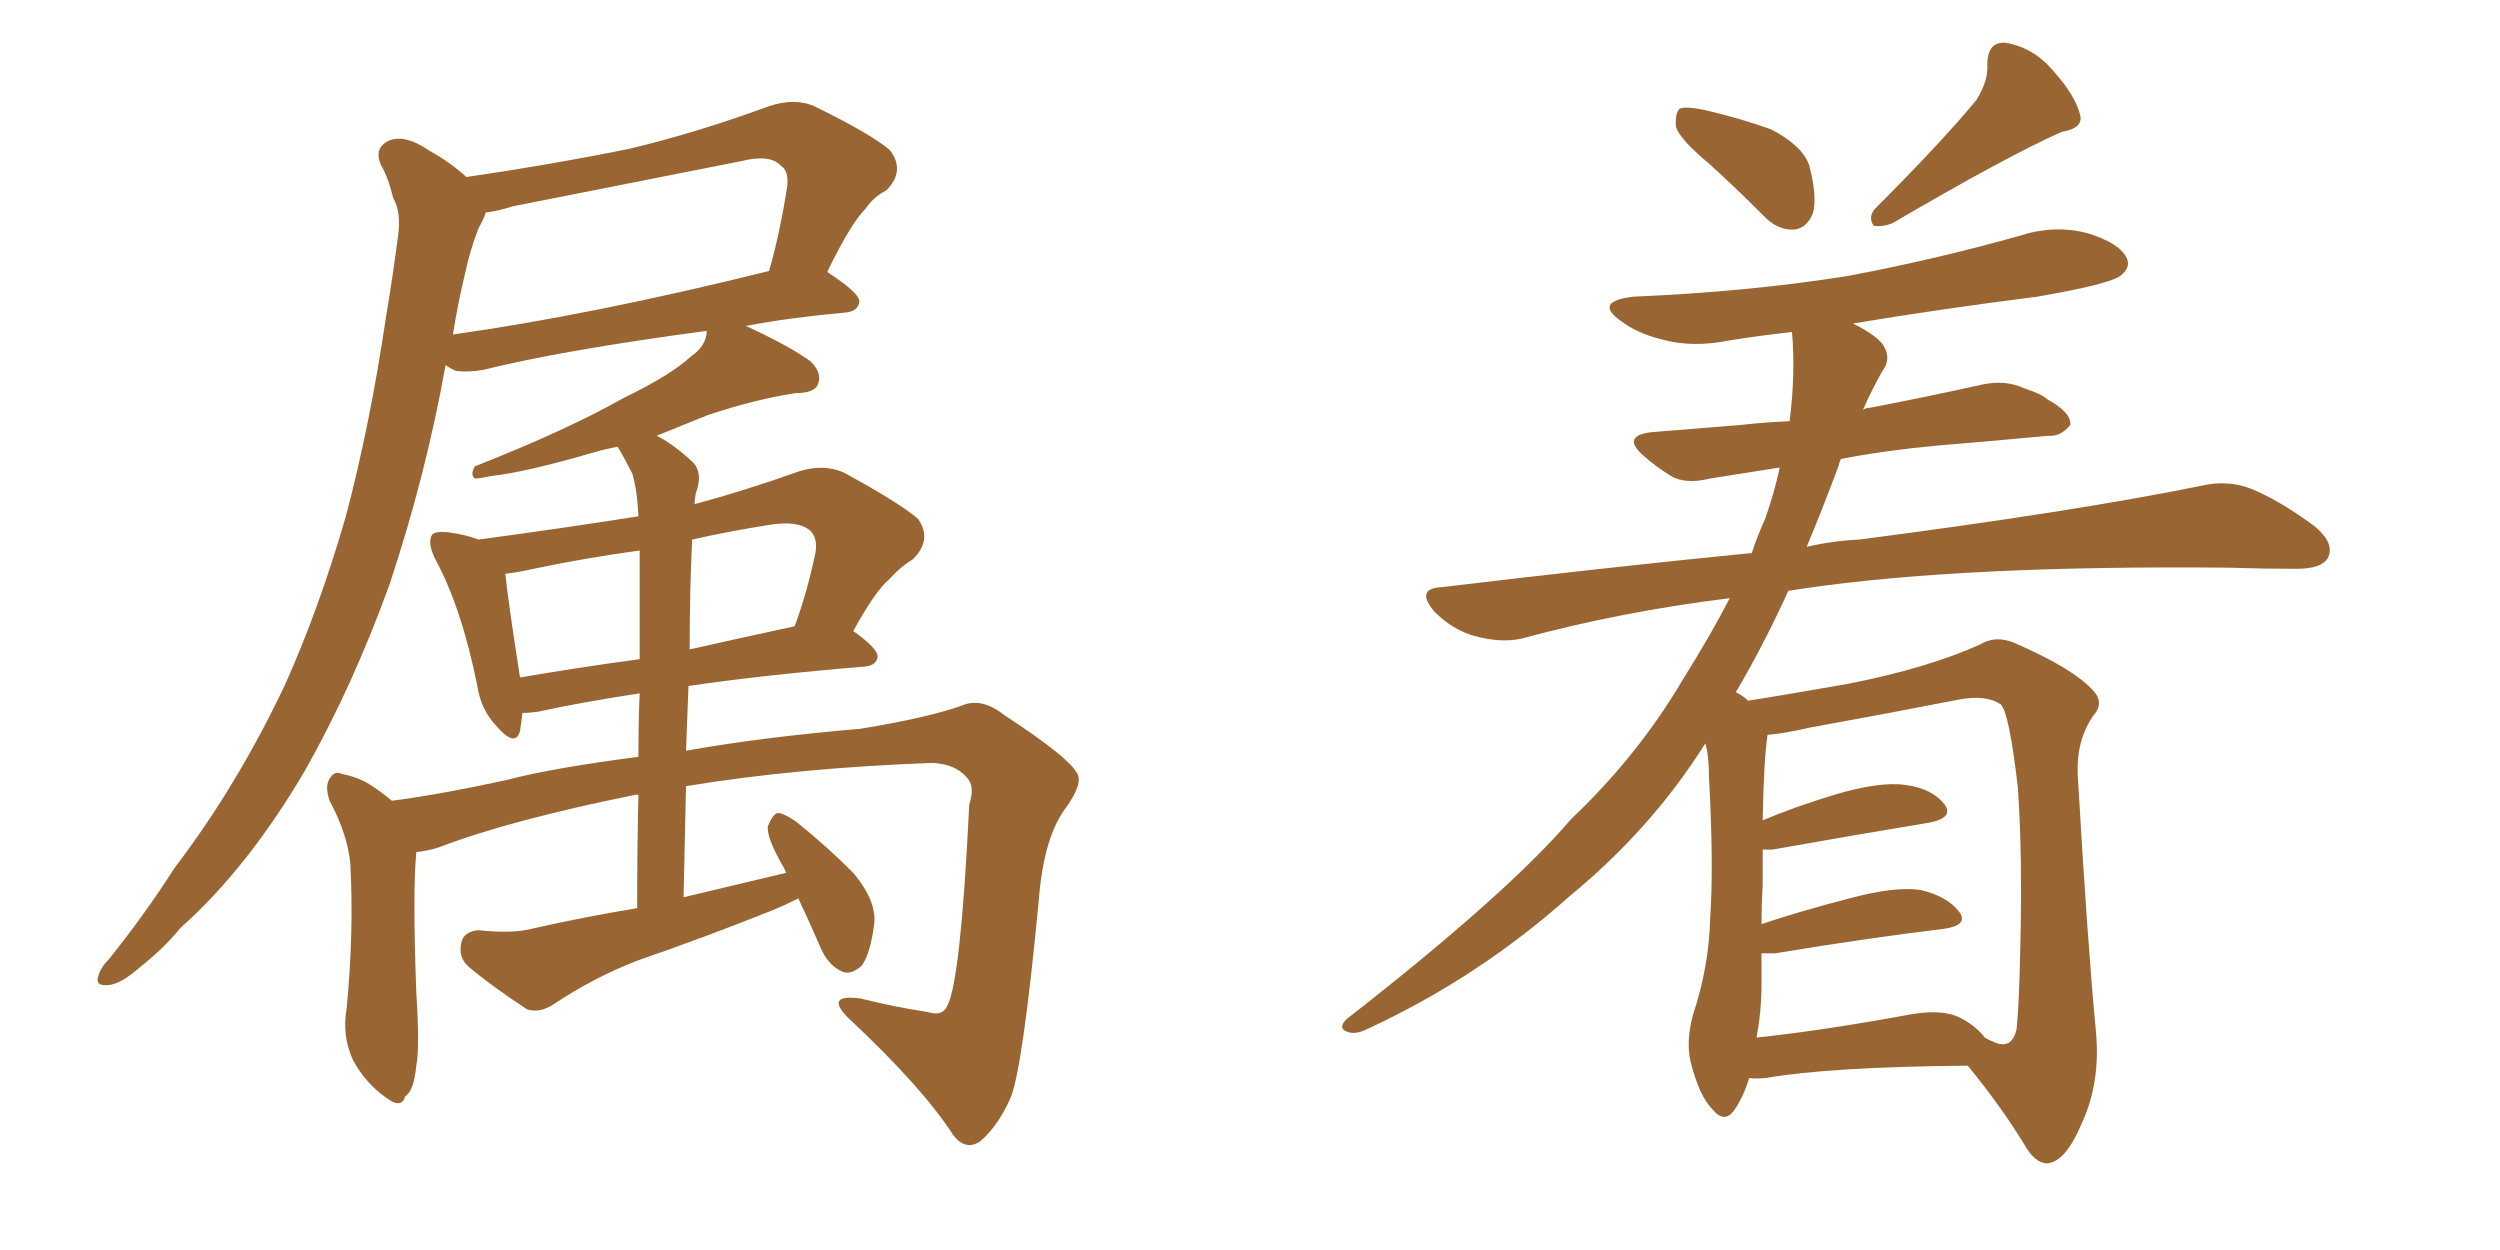 <svg xmlns="http://www.w3.org/2000/svg" xmlns:xlink="http://www.w3.org/1999/xlink" width="300" height="150"><path fill="#996633" padding="10" d="M99.32 32.52L99.32 32.67Q103.13 35.16 103.13 36.18L103.13 36.18Q102.98 37.35 101.51 37.50L101.51 37.50Q94.92 38.09 89.50 39.11L89.50 39.11Q94.63 41.46 97.27 43.36L97.27 43.36Q98.73 44.82 98.14 46.14L98.14 46.14Q97.71 47.17 95.51 47.17L95.51 47.17Q90.67 47.90 84.96 49.80L84.96 49.80Q82.03 50.98 78.81 52.29L78.81 52.29Q80.86 53.32 83.20 55.52L83.20 55.52Q84.38 56.84 83.50 59.18L83.50 59.18Q83.35 59.91 83.35 60.50L83.35 60.50Q89.36 58.89 95.95 56.54L95.95 56.54Q98.88 55.66 101.22 56.69L101.22 56.69Q107.96 60.35 110.16 62.26L110.16 62.26Q111.91 64.75 109.57 67.09L109.57 67.09Q108.11 67.97 106.79 69.43L106.79 69.43Q105.03 70.90 102.39 75.73L102.39 75.73Q105.32 77.78 105.32 78.81L105.32 78.81Q105.18 79.83 103.86 79.98L103.86 79.98Q91.41 81.01 82.62 82.32L82.62 82.32Q82.47 85.99 82.32 90.09L82.32 90.09Q91.26 88.48 103.27 87.45L103.27 87.45Q111.33 86.13 115.43 84.67L115.43 84.67Q117.77 83.64 120.56 85.84L120.56 85.84Q128.17 90.82 129.20 92.72L129.20 92.72Q130.08 93.90 127.88 96.97L127.88 96.97Q125.24 100.49 124.66 107.96L124.66 107.96Q122.75 128.03 121.29 131.69L121.29 131.69Q119.82 135.06 117.63 136.96L117.63 136.96Q115.87 138.13 114.40 136.23L114.40 136.23Q110.74 130.52 101.81 122.17L101.81 122.17Q98.88 119.24 103.27 119.82L103.27 119.82Q107.37 120.85 111.33 121.44L111.33 121.44Q113.09 122.02 113.67 120.70L113.67 120.70Q115.28 117.77 116.31 96.53L116.31 96.53Q117.04 94.34 116.02 93.31L116.02 93.31Q114.70 91.70 111.91 91.55L111.91 91.55Q95.65 92.14 82.32 94.34L82.32 94.34Q82.18 100.63 82.03 107.67L82.03 107.67Q88.18 106.20 94.34 104.74L94.34 104.74Q94.04 104.00 93.90 103.86L93.90 103.86Q91.99 100.49 92.14 99.17L92.14 99.17Q92.72 97.71 93.31 97.56L93.31 97.56Q94.04 97.56 95.51 98.58L95.51 98.58Q99.17 101.51 102.39 104.74L102.39 104.74Q105.32 108.25 104.88 111.04L104.88 111.04Q104.44 114.40 103.42 115.87L103.42 115.87Q102.10 117.04 101.07 116.60L101.07 116.60Q99.46 115.87 98.58 113.96L98.58 113.96Q97.12 110.60 95.80 107.81L95.80 107.81Q94.04 108.69 92.58 109.28L92.58 109.28Q84.52 112.50 76.46 115.28L76.46 115.28Q71.19 117.33 66.36 120.56L66.36 120.56Q64.75 121.58 63.28 121.14L63.28 121.14Q59.03 118.36 56.25 116.02L56.25 116.02Q54.93 114.84 55.37 113.09L55.37 113.09Q55.66 111.77 57.42 111.62L57.42 111.62Q61.38 112.06 63.72 111.47L63.72 111.47Q70.17 110.01 76.46 108.98L76.46 108.98Q76.46 101.22 76.61 95.36L76.61 95.36Q76.32 95.36 76.32 95.36L76.32 95.36Q61.08 98.44 52.73 101.66L52.73 101.66Q51.42 102.10 49.95 102.25L49.95 102.25Q49.95 102.25 49.95 102.39L49.95 102.39Q49.51 106.93 49.95 118.95L49.95 118.95Q50.39 125.98 49.95 127.88L49.95 127.88Q49.66 130.96 48.63 131.54L48.63 131.54Q48.19 133.15 46.29 131.69L46.29 131.69Q43.80 129.93 42.33 127.15L42.33 127.15Q41.02 124.22 41.60 121.00L41.60 121.00Q42.48 111.77 42.04 103.71L42.04 103.71Q41.75 100.20 39.55 96.09L39.55 96.09Q38.96 94.34 39.55 93.46L39.55 93.46Q40.14 92.43 41.02 92.87L41.02 92.87Q43.21 93.31 44.68 94.34L44.68 94.34Q46.00 95.21 47.02 96.09L47.02 96.09Q52.73 95.36 60.79 93.60L60.79 93.60Q66.36 92.14 76.61 90.82L76.61 90.82Q76.61 86.43 76.76 83.20L76.76 83.20Q69.14 84.38 64.60 85.40L64.60 85.40Q63.57 85.55 62.70 85.55L62.70 85.55Q62.55 86.72 62.40 87.74L62.40 87.74Q61.82 89.79 59.47 87.01L59.47 87.01Q57.71 85.11 57.28 82.32L57.28 82.32Q55.37 72.80 52.15 66.94L52.15 66.94Q51.27 65.04 51.86 64.16L51.86 64.16Q52.29 63.72 53.76 63.87L53.76 63.87Q55.96 64.16 57.42 64.75L57.42 64.75Q67.24 63.43 76.61 61.96L76.61 61.96Q76.46 58.74 75.88 56.84L75.88 56.84Q75 55.08 74.12 53.61L74.12 53.61Q72.51 53.91 71.04 54.35L71.04 54.35Q62.99 56.69 58.89 57.13L58.89 57.13Q57.57 57.42 56.98 57.42L56.98 57.42Q56.40 56.98 56.98 55.96L56.98 55.96Q67.82 51.71 74.85 47.75L74.85 47.75Q80.57 44.97 82.91 42.77L82.91 42.77Q84.67 41.60 84.81 39.84L84.81 39.84Q84.81 39.70 84.81 39.70L84.81 39.70Q67.38 42.04 58.01 44.38L58.01 44.38Q56.25 44.68 54.79 44.53L54.79 44.53Q54.05 44.24 53.47 43.80L53.47 43.80Q51.12 56.98 46.73 70.17L46.73 70.17Q42.33 82.32 36.62 92.43L36.62 92.43Q29.74 104.15 21.68 111.33L21.68 111.33Q19.63 113.82 16.85 116.02L16.85 116.02Q14.36 118.21 12.89 118.21L12.89 118.21Q11.28 118.36 11.87 116.89L11.87 116.89Q12.16 116.02 13.04 115.14L13.04 115.14Q17.29 109.86 20.95 104.15L20.95 104.15Q28.42 94.34 34.13 82.32L34.13 82.32Q38.23 73.24 41.46 62.11L41.46 62.11Q44.38 51.12 46.29 38.23L46.29 38.23Q47.17 32.96 47.75 28.42L47.75 28.42Q48.19 25.49 47.17 23.73L47.17 23.73Q46.58 21.24 45.70 19.78L45.70 19.78Q44.82 17.72 46.73 16.85L46.73 16.85Q48.63 16.11 51.42 18.02L51.42 18.02Q54.05 19.48 55.96 21.24L55.96 21.24Q66.06 19.78 75.44 17.87L75.44 17.87Q83.50 15.97 92.29 12.74L92.29 12.74Q95.36 11.72 97.71 12.74L97.71 12.74Q104.59 16.11 106.79 18.02L106.79 18.02Q108.69 20.51 106.35 22.85L106.35 22.85Q104.88 23.58 103.86 25.05L103.86 25.05Q102.10 26.81 99.32 32.52L99.32 32.52ZM61.52 24.76L61.52 24.76Q59.77 25.34 58.30 25.49L58.30 25.49Q58.01 26.37 57.42 27.39L57.42 27.39Q56.40 30.03 55.81 32.81L55.81 32.81Q54.93 36.47 54.35 40.14L54.35 40.14Q71.04 37.79 92.29 32.52L92.29 32.52Q93.60 27.98 94.48 22.27L94.48 22.27Q94.63 20.51 93.75 19.92L93.75 19.92Q92.43 18.46 88.92 19.34L88.92 19.34Q75.59 21.97 61.52 24.76ZM76.76 79.10L76.76 79.10Q76.76 69.73 76.76 66.06L76.76 66.06Q70.31 66.94 64.01 68.26L64.01 68.26Q62.11 68.70 60.64 68.85L60.64 68.85Q60.94 71.92 62.40 81.30L62.40 81.30Q69.14 80.13 76.76 79.10ZM83.06 64.75L83.06 64.75L83.06 64.75Q82.76 70.75 82.76 77.93L82.76 77.93Q88.62 76.61 95.36 75.15L95.36 75.15Q96.83 71.19 97.85 66.36L97.85 66.36Q98.14 64.60 97.27 63.72L97.27 63.72Q95.80 62.40 92.29 62.99L92.29 62.99Q87.60 63.72 83.06 64.75ZM205.08 19.63L205.08 19.63Q201.56 16.70 201.12 15.23L201.12 15.23Q200.98 13.62 201.56 13.04L201.56 13.04Q202.29 12.74 204.49 13.18L204.49 13.18Q208.89 14.21 212.55 15.53L212.55 15.53Q216.21 17.43 217.09 19.78L217.09 19.78Q218.12 23.73 217.53 25.63L217.53 25.63Q216.80 27.39 215.33 27.54L215.33 27.54Q213.28 27.69 211.52 25.78L211.52 25.78Q208.15 22.41 205.08 19.63ZM237.16 12.01L237.16 12.01Q238.62 9.67 238.48 7.76L238.48 7.76Q238.48 4.98 240.67 5.13L240.67 5.13Q244.04 5.71 246.39 8.50L246.39 8.50Q249.02 11.43 249.61 13.77L249.61 13.77Q250.05 15.38 247.41 15.82L247.41 15.82Q240.82 18.75 227.05 26.81L227.05 26.81Q225.88 27.25 224.85 27.10L224.85 27.10Q224.12 26.07 225 25.05L225 25.05Q233.06 16.99 237.16 12.01ZM209.91 129.35L209.91 129.35Q209.18 131.69 208.15 133.15L208.15 133.15Q206.98 134.91 205.52 133.15L205.52 133.15Q203.91 131.54 202.88 127.44L202.88 127.44Q202.29 124.95 203.17 121.73L203.17 121.73Q205.08 116.02 205.22 110.16L205.22 110.16Q205.66 104.00 205.08 93.31L205.08 93.31Q205.08 90.67 204.64 89.21L204.64 89.21Q198.19 99.46 188.38 107.52L188.38 107.52Q177.39 117.33 164.06 123.49L164.06 123.49Q162.60 124.22 161.57 123.78L161.57 123.78Q160.55 123.34 161.57 122.31L161.57 122.31Q180.91 107.23 188.53 98.29L188.53 98.29Q196.58 90.67 202.00 81.45L202.00 81.45Q205.22 76.32 207.57 71.78L207.57 71.78Q194.53 73.39 182.67 76.61L182.67 76.61Q180.18 77.20 176.95 76.32L176.95 76.32Q174.32 75.59 172.12 73.39L172.12 73.39Q169.78 70.61 173.00 70.46L173.00 70.46Q192.48 68.12 210.21 66.36L210.21 66.36Q210.94 64.16 211.82 62.26L211.82 62.26Q212.99 58.89 213.57 56.10L213.57 56.10Q208.89 56.84 205.22 57.42L205.22 57.42Q202.29 58.15 200.54 57.13L200.54 57.13Q198.63 55.96 197.17 54.64L197.17 54.64Q194.53 52.29 198.19 51.86L198.19 51.86Q203.76 51.42 209.03 50.98L209.03 50.98Q211.67 50.68 214.75 50.54L214.75 50.54Q215.48 44.82 215.04 39.84L215.04 39.84Q211.08 40.28 207.42 40.87L207.42 40.87Q203.03 41.75 199.37 40.72L199.37 40.72Q196.44 39.99 194.53 38.53L194.53 38.53Q191.16 36.18 196.00 35.60L196.00 35.60Q209.91 35.01 221.78 33.11L221.78 33.11Q232.62 31.05 242.43 28.27L242.43 28.27Q246.53 26.95 250.49 27.98L250.49 27.98Q254.30 29.15 255.18 30.91L255.18 30.91Q255.76 32.08 254.44 33.11L254.44 33.11Q252.98 34.13 244.48 35.60L244.48 35.60Q232.91 37.06 222.36 38.82L222.36 38.82Q225.59 40.43 226.17 41.75L226.17 41.75Q226.90 43.21 225.88 44.53L225.88 44.53Q224.56 46.88 223.54 49.22L223.54 49.22Q223.83 48.93 224.41 48.93L224.41 48.93Q231.30 47.61 237.89 46.14L237.89 46.14Q240.67 45.56 242.87 46.58L242.87 46.58Q245.07 47.31 245.65 47.90L245.65 47.90Q248.58 49.51 248.44 50.98L248.44 50.98Q247.27 52.44 245.80 52.29L245.80 52.29Q239.65 52.88 232.47 53.47L232.47 53.47Q226.17 54.05 220.90 55.08L220.90 55.08Q220.75 55.37 220.61 55.96L220.61 55.96Q218.70 61.08 216.80 65.63L216.80 65.63Q219.87 64.89 223.10 64.75L223.10 64.75Q249.02 61.38 264.11 58.30L264.11 58.30Q267.19 57.57 269.97 58.59L269.97 58.59Q273.34 59.91 277.73 63.13L277.73 63.13Q280.22 65.19 279.35 66.94L279.35 66.94Q278.61 68.26 275.54 68.26L275.54 68.26Q271.73 68.26 267.33 68.12L267.33 68.12Q235.55 67.82 216.50 70.61L216.50 70.61Q215.48 70.75 214.60 70.90L214.60 70.90Q211.52 77.64 208.30 83.06L208.30 83.06Q209.18 83.50 209.77 84.08L209.77 84.08Q213.57 83.50 221.92 82.03L221.92 82.03Q231.45 80.13 237.60 77.34L237.60 77.34Q239.50 76.17 241.85 77.20L241.85 77.20Q248.88 80.27 251.22 82.91L251.22 82.91Q252.54 84.38 251.22 85.84L251.22 85.84Q249.17 88.77 249.32 92.87L249.32 92.87Q250.49 113.09 251.51 123.78L251.51 123.78Q252.10 129.93 249.76 134.91L249.76 134.91Q247.85 139.45 245.65 139.60L245.65 139.60Q244.19 139.60 242.87 137.26L242.87 137.26Q240.09 132.71 236.13 127.88L236.13 127.88Q219.58 128.03 211.96 129.35L211.96 129.35Q210.50 129.49 209.91 129.35ZM212.70 101.95L212.70 101.95L212.70 101.95Q211.96 101.95 211.52 101.95L211.52 101.95Q211.52 103.86 211.52 106.20L211.52 106.20Q211.38 108.54 211.38 110.89L211.38 110.89Q216.21 109.28 221.92 107.81L221.92 107.81Q227.34 106.35 230.42 106.79L230.42 106.79Q233.64 107.52 235.11 109.42L235.11 109.42Q236.28 111.04 233.20 111.47L233.20 111.47Q224.56 112.50 212.99 114.40L212.99 114.40Q211.96 114.40 211.38 114.40L211.38 114.40Q211.38 116.31 211.38 118.21L211.38 118.21Q211.38 121.29 210.79 124.51L210.79 124.51Q218.99 123.63 229.25 121.73L229.25 121.73Q233.35 121.00 235.55 122.31L235.55 122.31Q237.16 123.19 238.18 124.51L238.18 124.51Q238.62 124.80 239.06 124.95L239.06 124.95Q241.41 126.12 241.99 123.49L241.99 123.49Q242.29 120.70 242.43 113.96L242.43 113.96Q242.72 102.83 242.14 94.48L242.14 94.48Q241.11 85.55 240.09 84.52L240.09 84.52Q238.33 83.35 235.11 83.94L235.11 83.94Q226.90 85.55 217.24 87.30L217.24 87.30Q214.01 88.04 212.11 88.18L212.11 88.18Q211.67 90.82 211.52 98.44L211.52 98.44Q215.33 96.83 220.17 95.36L220.17 95.36Q225.59 93.75 228.66 94.19L228.66 94.19Q231.88 94.63 233.35 96.53L233.35 96.53Q234.52 98.14 231.45 98.73L231.45 98.73Q223.39 100.05 212.70 101.95Z"/></svg>